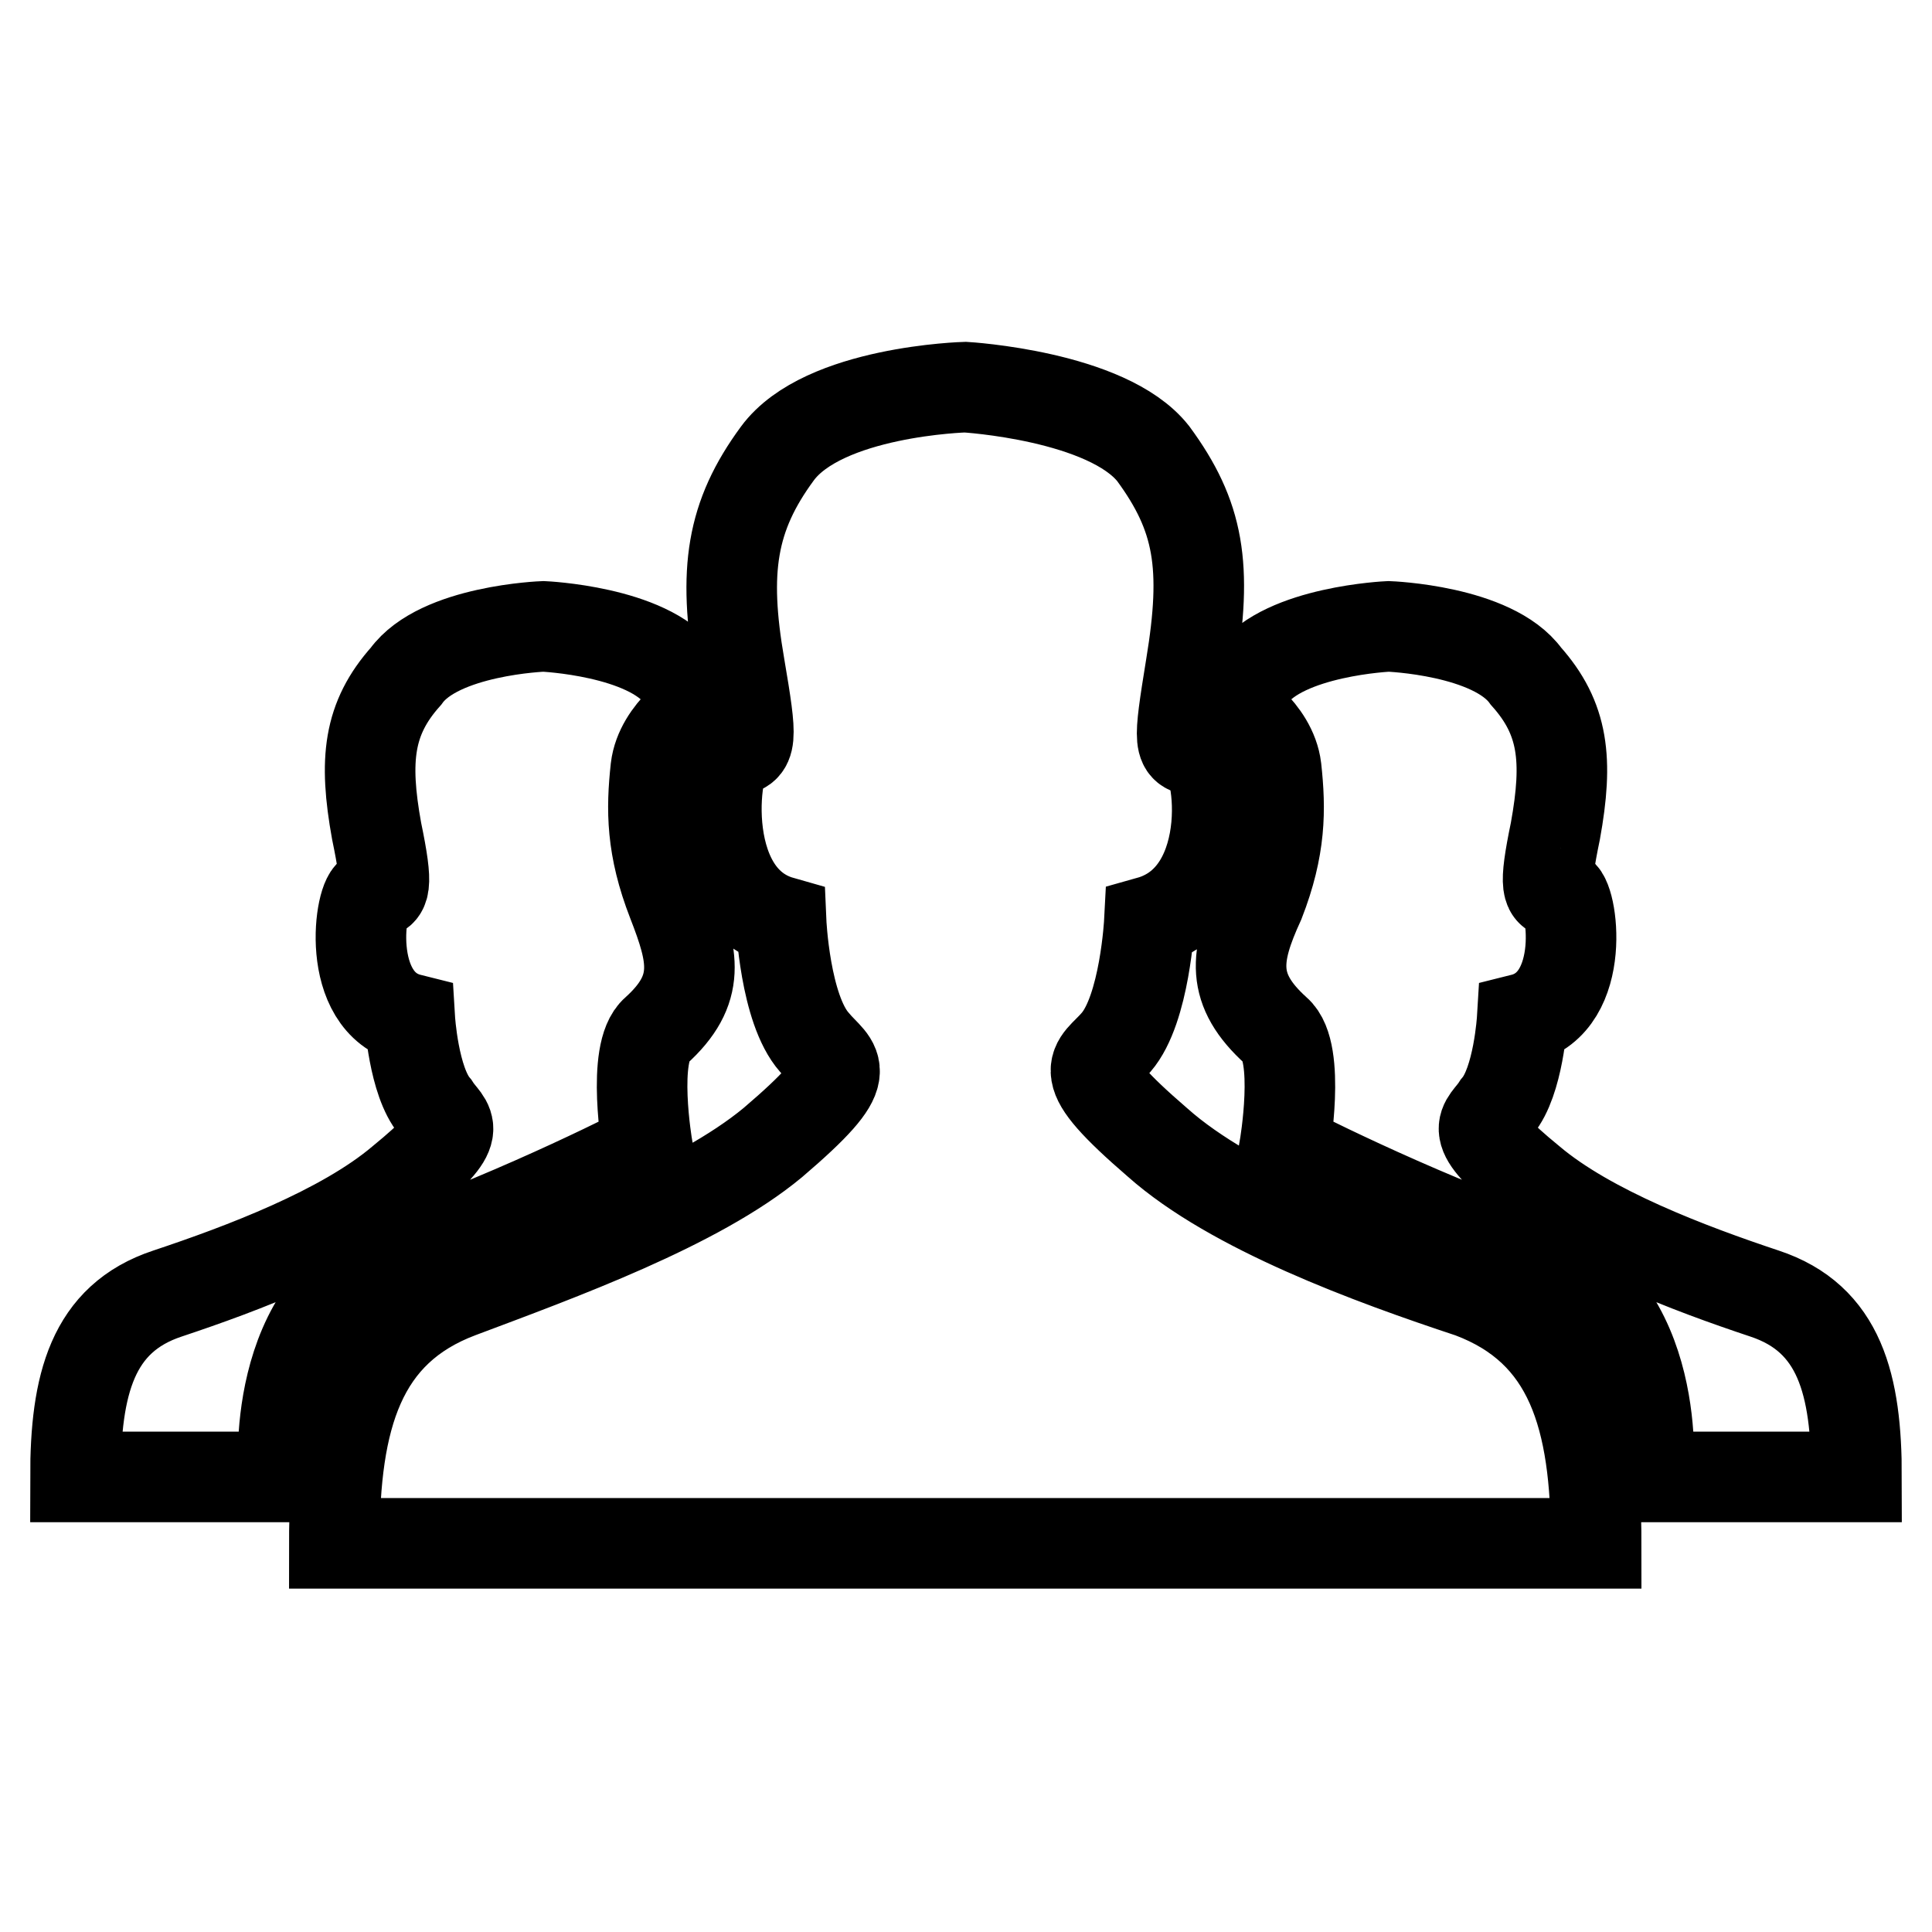 <?xml version="1.0" encoding="utf-8"?>
<!-- Svg Vector Icons : http://www.onlinewebfonts.com/icon -->
<!DOCTYPE svg PUBLIC "-//W3C//DTD SVG 1.1//EN" "http://www.w3.org/Graphics/SVG/1.1/DTD/svg11.dtd">
<svg version="1.1" xmlns="http://www.w3.org/2000/svg" xmlns:xlink="http://www.w3.org/1999/xlink" x="0px" y="0px" viewBox="0 0 256 256" enable-background="new 0 0 256 256" xml:space="preserve">
<g> <path stroke-width="12" fill-opacity="0" stroke="#000000"  d="M128.3,204.5h-84c0-16.6,3.3-28.2,16.6-33.2s31.5-11.6,41.5-19.9c11.6-9.9,8.3-9.9,5.5-13.3 c-3.9-4.4-4.4-16-4.4-16c-11.6-3.3-8.8-22.7-6.6-22.7c2.8,0,2.8-1.1,1.1-11.1c-2.2-12.7-1.1-19.9,5-28.2c6.1-8.3,24.9-8.8,24.9-8.8 l0,0c0,0,18.8,1.1,24.9,8.8c6.1,8.3,7.2,14.9,5,28.2c-1.7,10.5-1.7,11.1,1.1,11.1c2.8,0,5.5,19.3-6.6,22.7c0,0-0.6,11.6-4.4,16 c-2.8,3.3-6.1,3.3,5.5,13.3c9.9,8.8,28.2,15.5,41.5,19.9c13.3,5,16.6,16.6,16.6,33.2H128.3L128.3,204.5z M218.4,195.7H246 c0-12.2-2.2-21-12.2-24.3c-9.9-3.3-23.2-8.3-31-14.9c-8.8-7.2-6.1-7.2-4.4-9.9c2.8-3.3,3.3-11.6,3.3-11.6c8.8-2.2,6.6-16.6,5-16.6 c-1.7,0-2.2-0.6-0.6-8.3c1.7-9.4,1.1-14.9-3.9-20.5c-4.4-6.1-18.2-6.6-18.2-6.6l0,0c0,0-13.8,0.6-18.2,6.6 c-1.1,1.1-1.7,2.8-2.8,3.9c0,0,5.5,3.3,6.1,8.3c0.6,5.5,0.6,10.5-2.2,17.7c-3.3,7.2-3.9,11.6,2.2,17.1c3.3,2.8,1.1,15.5,1.1,15.5 s16,8.3,33.2,14.4C220.6,172.5,218.4,195.7,218.4,195.7z M37.6,195.7H10c0-12.2,2.2-21,12.2-24.3c9.9-3.3,23.2-8.3,31-14.9 c8.8-7.2,6.1-7.2,4.4-9.9c-2.8-3.3-3.3-11.6-3.3-11.6c-8.8-2.2-6.6-16.6-5-16.6c1.7,0,2.2-0.6,0.6-8.3c-1.7-9.4-1.1-14.9,3.9-20.5 c4.4-6.1,18.2-6.6,18.2-6.6l0,0c0,0,13.8,0.6,18.2,6.6c1.1,1.1,1.7,2.8,2.8,3.9c0,0-5.5,3.3-6.1,8.3c-0.6,5.5-0.6,10.5,2.2,17.7 c2.8,7.2,3.9,11.6-2.2,17.1c-3.3,2.8-1.1,15.5-1.1,15.5s-16,8.3-33.2,14.4C35.4,172.5,37.6,195.7,37.6,195.7z"/></g>
</svg>